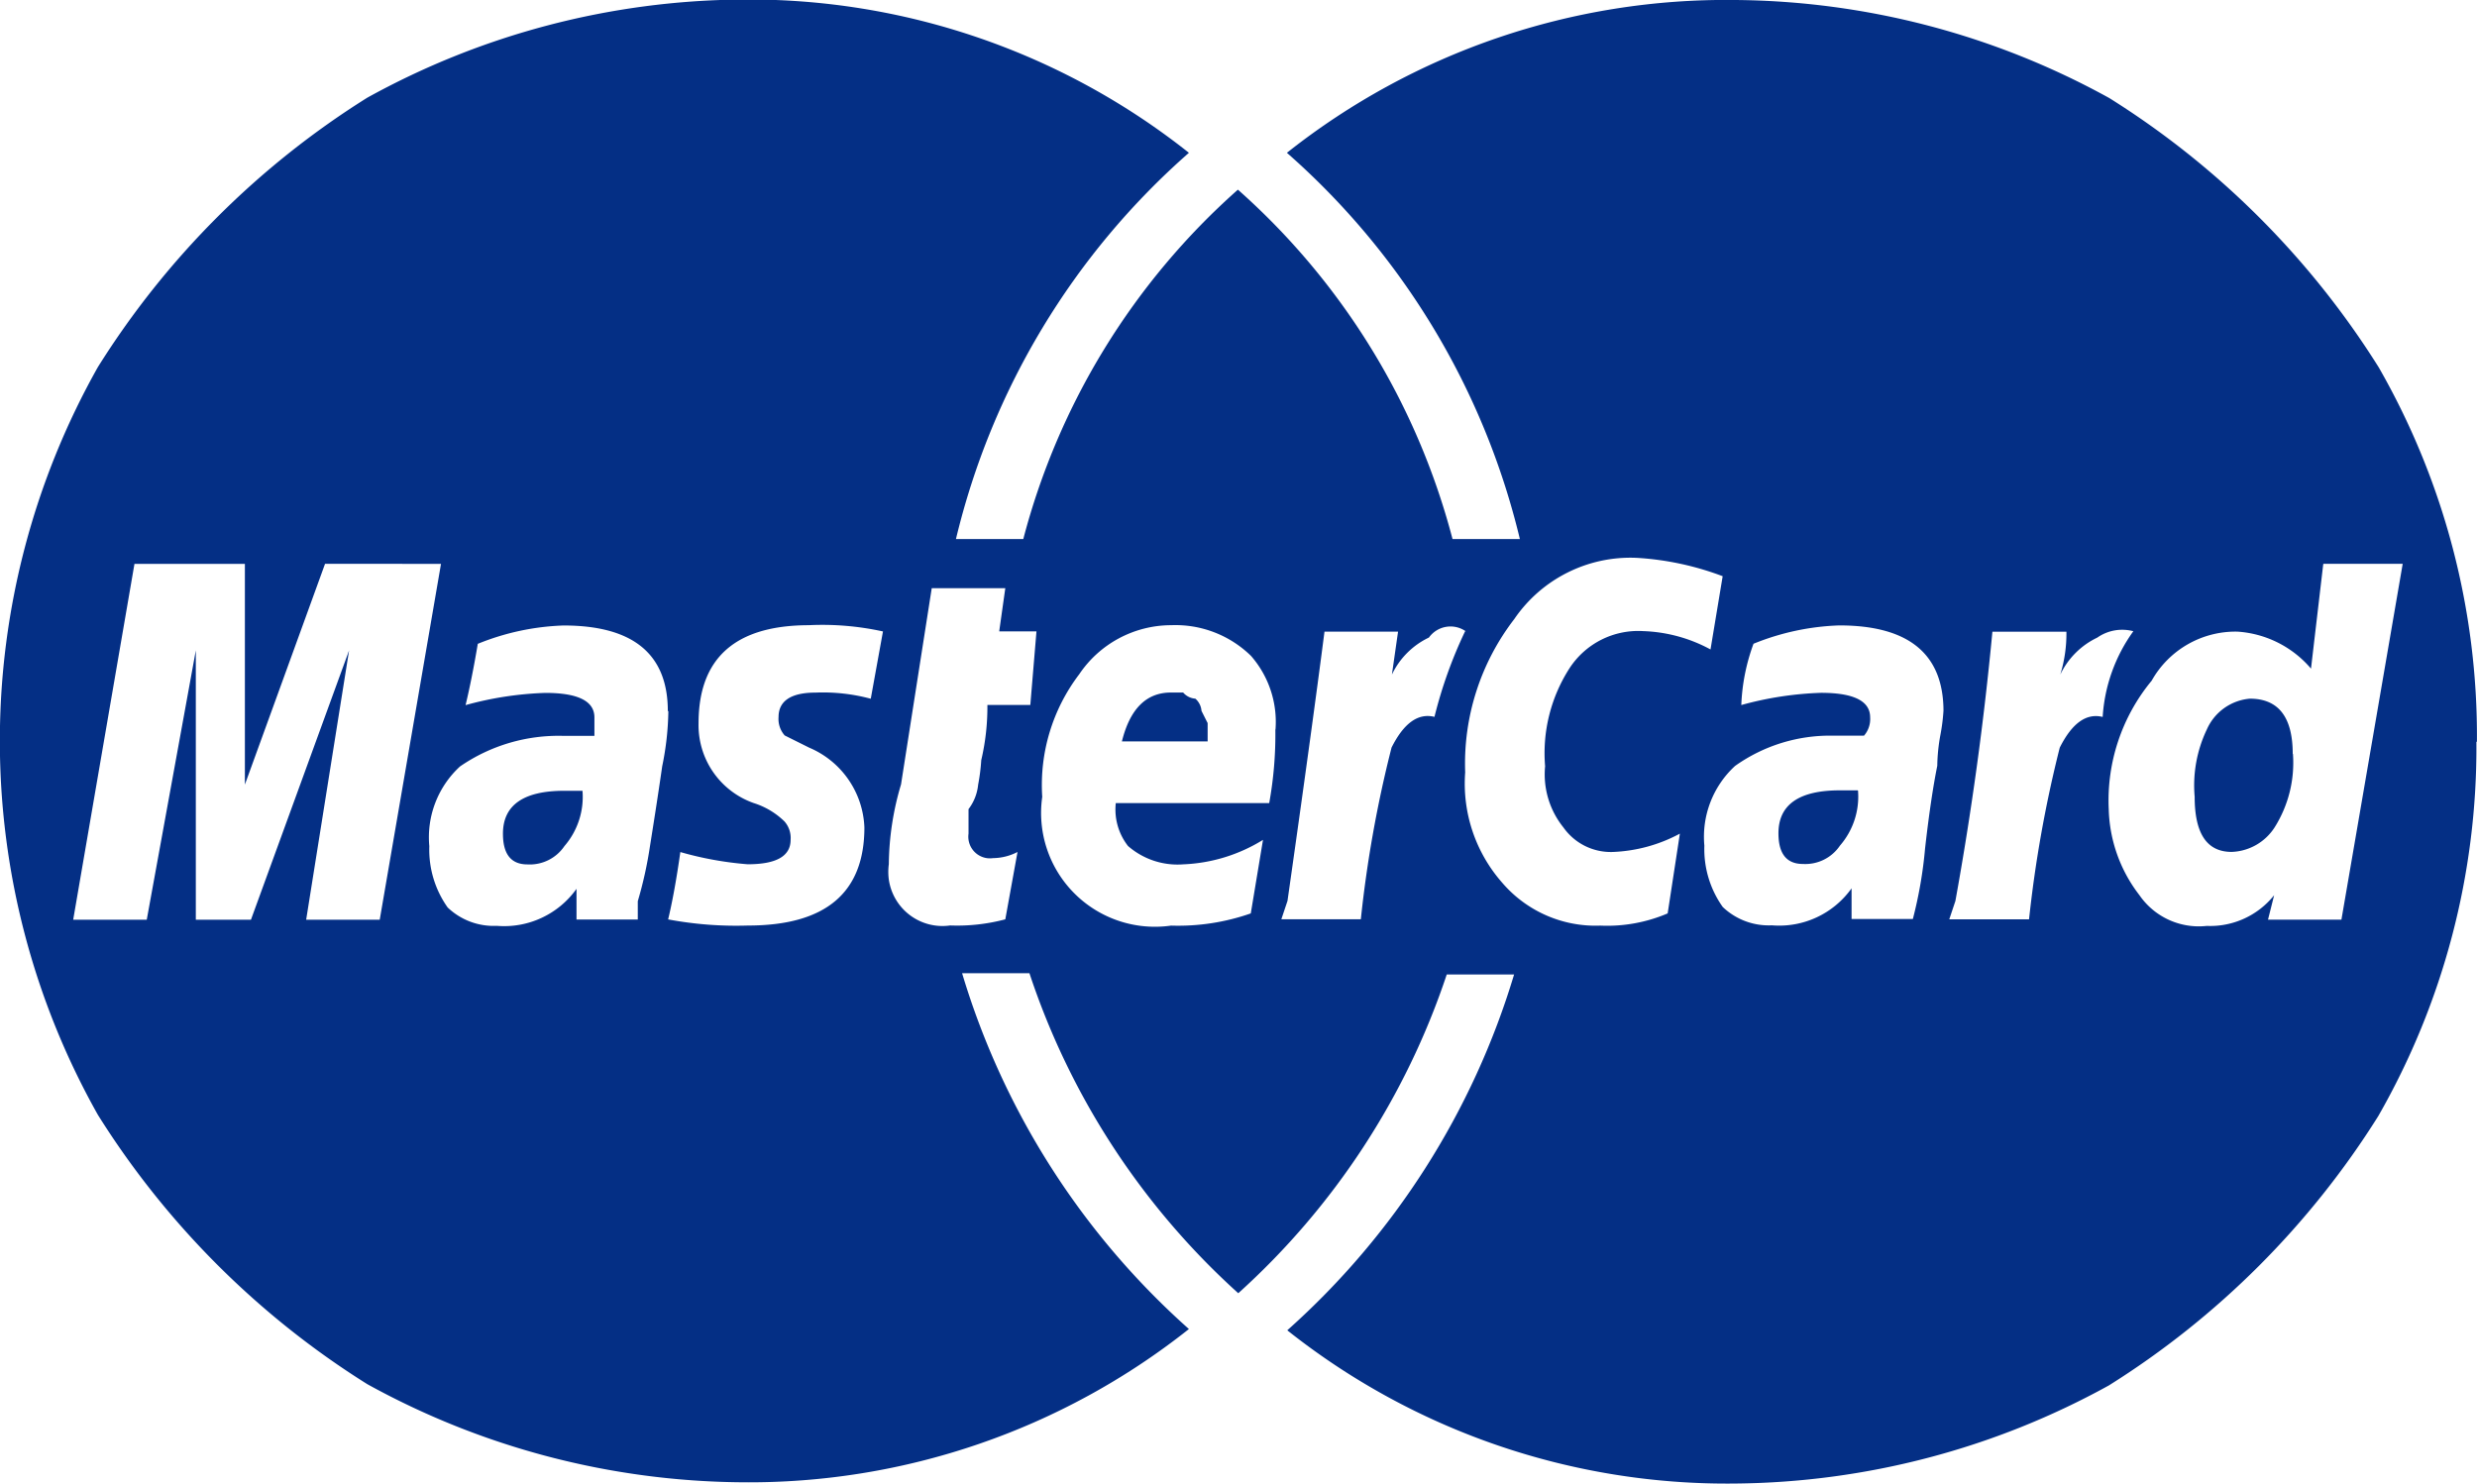 <svg xmlns="http://www.w3.org/2000/svg" width="33.47" height="20.056" viewBox="0 0 33.47 20.056">
  <path id="Icon_payment-mastercard-alt" data-name="Icon payment-mastercard-alt" d="M110.71,156.7a10.014,10.014,0,0,0-1.326-5.054,11.5,11.5,0,0,0-3.64-3.64,10.628,10.628,0,0,0-5.054-1.326,9.558,9.558,0,0,0-6.06,2.065,10.066,10.066,0,0,1,3.148,5.22h-.91a9.531,9.531,0,0,0-2.9-4.722,9.531,9.531,0,0,0-2.9,4.722h-.91a10.066,10.066,0,0,1,3.148-5.22,9.558,9.558,0,0,0-6.048-2.071,10.628,10.628,0,0,0-5.054,1.326,11.489,11.489,0,0,0-3.64,3.64,10.3,10.3,0,0,0,0,10.107,11.5,11.5,0,0,0,3.64,3.639,10.642,10.642,0,0,0,5.054,1.326,9.566,9.566,0,0,0,6.048-2.071,10.452,10.452,0,0,1-3.065-4.809h.91a10.1,10.1,0,0,0,2.822,4.325,10.094,10.094,0,0,0,2.817-4.308h.91a10.477,10.477,0,0,1-3.065,4.809,9.558,9.558,0,0,0,6.048,2.071,10.643,10.643,0,0,0,5.054-1.326,11.516,11.516,0,0,0,3.64-3.64,10.02,10.02,0,0,0,1.326-5.054Zm-29.077-2.4H83.2l-.828,4.809h-.994l.58-3.64-1.326,3.64h-.745v-3.64l-.663,3.64h-.994l.828-4.809h1.492v2.983Zm4.639,1.989a3.9,3.9,0,0,1-.083.746c-.056.39-.112.746-.165,1.078a5.463,5.463,0,0,1-.165.746v.248h-.828v-.415a1.2,1.2,0,0,1-1.078.5.9.9,0,0,1-.663-.248,1.349,1.349,0,0,1-.248-.828,1.3,1.3,0,0,1,.415-1.078,2.346,2.346,0,0,1,1.405-.413h.411v-.25c0-.22-.221-.331-.663-.331a4.592,4.592,0,0,0-1.078.165c.053-.22.11-.5.165-.828a3.357,3.357,0,0,1,1.159-.248q1.41,0,1.409,1.159Zm-1.159,1.078h-.248c-.552,0-.828.195-.828.58,0,.277.11.415.331.415a.565.565,0,0,0,.5-.248,1.017,1.017,0,0,0,.244-.746Zm4.059-2.154-.165.91a2.49,2.49,0,0,0-.746-.083c-.331,0-.5.112-.5.331a.336.336,0,0,0,.083.248l.331.165a1.222,1.222,0,0,1,.746,1.078q0,1.326-1.574,1.326a4.99,4.99,0,0,1-1.078-.083c.053-.22.11-.52.165-.91a4.6,4.6,0,0,0,.91.165c.39,0,.58-.111.58-.331a.338.338,0,0,0-.083-.248,1.042,1.042,0,0,0-.415-.248,1.116,1.116,0,0,1-.746-1.078q0-1.324,1.491-1.326a3.813,3.813,0,0,1,.994.083Zm1.574,0h.5l-.083.994h-.58a3.143,3.143,0,0,1-.083.746,2.623,2.623,0,0,1-.042.331.651.651,0,0,1-.13.331v.331a.293.293,0,0,0,.247.331.307.307,0,0,0,.084,0,.737.737,0,0,0,.331-.083l-.165.91a2.53,2.53,0,0,1-.746.083.732.732,0,0,1-.828-.621.785.785,0,0,1,0-.207,3.873,3.873,0,0,1,.165-1.078l.415-2.652h.994l-.082.581Zm3.728,1.326a5.214,5.214,0,0,1-.083.994H92.318a.8.8,0,0,0,.165.58,1.017,1.017,0,0,0,.746.248,2.211,2.211,0,0,0,1.078-.331l-.165.994a2.976,2.976,0,0,1-1.078.165,1.538,1.538,0,0,1-1.74-1.74,2.47,2.47,0,0,1,.5-1.657,1.5,1.5,0,0,1,1.243-.663,1.459,1.459,0,0,1,1.078.415,1.355,1.355,0,0,1,.331.994ZM92.4,156.7h1.159v-.248l-.083-.165a.242.242,0,0,0-.083-.165.24.24,0,0,1-.165-.083h-.165q-.5,0-.663.663Zm4.639-1.491a6.069,6.069,0,0,0-.415,1.159q-.331-.082-.58.415a16.308,16.308,0,0,0-.415,2.32H94.555l.083-.248q.33-2.318.5-3.639h.994l-.083.58a1.057,1.057,0,0,1,.5-.5.359.359,0,0,1,.5-.083Zm3.48-.746-.165.994a2.045,2.045,0,0,0-.91-.248,1.107,1.107,0,0,0-.994.5,2.12,2.12,0,0,0-.331,1.326,1.143,1.143,0,0,0,.248.828.783.783,0,0,0,.663.331,2.08,2.08,0,0,0,.91-.248l-.165,1.078a2.08,2.08,0,0,1-.91.165,1.661,1.661,0,0,1-1.326-.58,2.026,2.026,0,0,1-.5-1.491,3.2,3.2,0,0,1,.663-2.071,1.9,1.9,0,0,1,1.657-.828,3.942,3.942,0,0,1,1.159.248Zm2.983,1.82a2.624,2.624,0,0,1-.042.331,2.449,2.449,0,0,0-.042.415c-.056.277-.112.65-.165,1.118a5.8,5.8,0,0,1-.165.953h-.828v-.415a1.2,1.2,0,0,1-1.078.5.9.9,0,0,1-.663-.248,1.349,1.349,0,0,1-.248-.828,1.3,1.3,0,0,1,.415-1.078,2.213,2.213,0,0,1,1.323-.409h.419a.342.342,0,0,0,.083-.248c0-.22-.221-.331-.663-.331a4.591,4.591,0,0,0-1.078.165,2.688,2.688,0,0,1,.165-.828,3.356,3.356,0,0,1,1.159-.248q1.408,0,1.408,1.159Zm-1.159,1.078H102.1c-.552,0-.828.195-.828.58,0,.277.11.415.331.415a.565.565,0,0,0,.5-.248,1.01,1.01,0,0,0,.244-.744Zm3.725-2.151a2.208,2.208,0,0,0-.415,1.159q-.331-.082-.58.415a16.684,16.684,0,0,0-.415,2.32h-1.078l.083-.248q.328-1.811.5-3.639h1a1.869,1.869,0,0,1-.083.58,1.057,1.057,0,0,1,.5-.5.587.587,0,0,1,.5-.083Zm2.568-.91h1.071l-.828,4.809h-.992l.083-.331a1.105,1.105,0,0,1-.91.415.974.974,0,0,1-.91-.415,1.979,1.979,0,0,1-.415-1.159,2.542,2.542,0,0,1,.58-1.74,1.3,1.3,0,0,1,1.159-.663,1.428,1.428,0,0,1,.994.5l.165-1.409Zm-.415,2.568c0-.5-.195-.746-.58-.746a.7.7,0,0,0-.58.415,1.754,1.754,0,0,0-.165.91c0,.5.166.746.5.746a.72.72,0,0,0,.58-.331,1.639,1.639,0,0,0,.248-.994Z" transform="translate(-77.241 -146.68)" fill="#042f85"/>
</svg>
